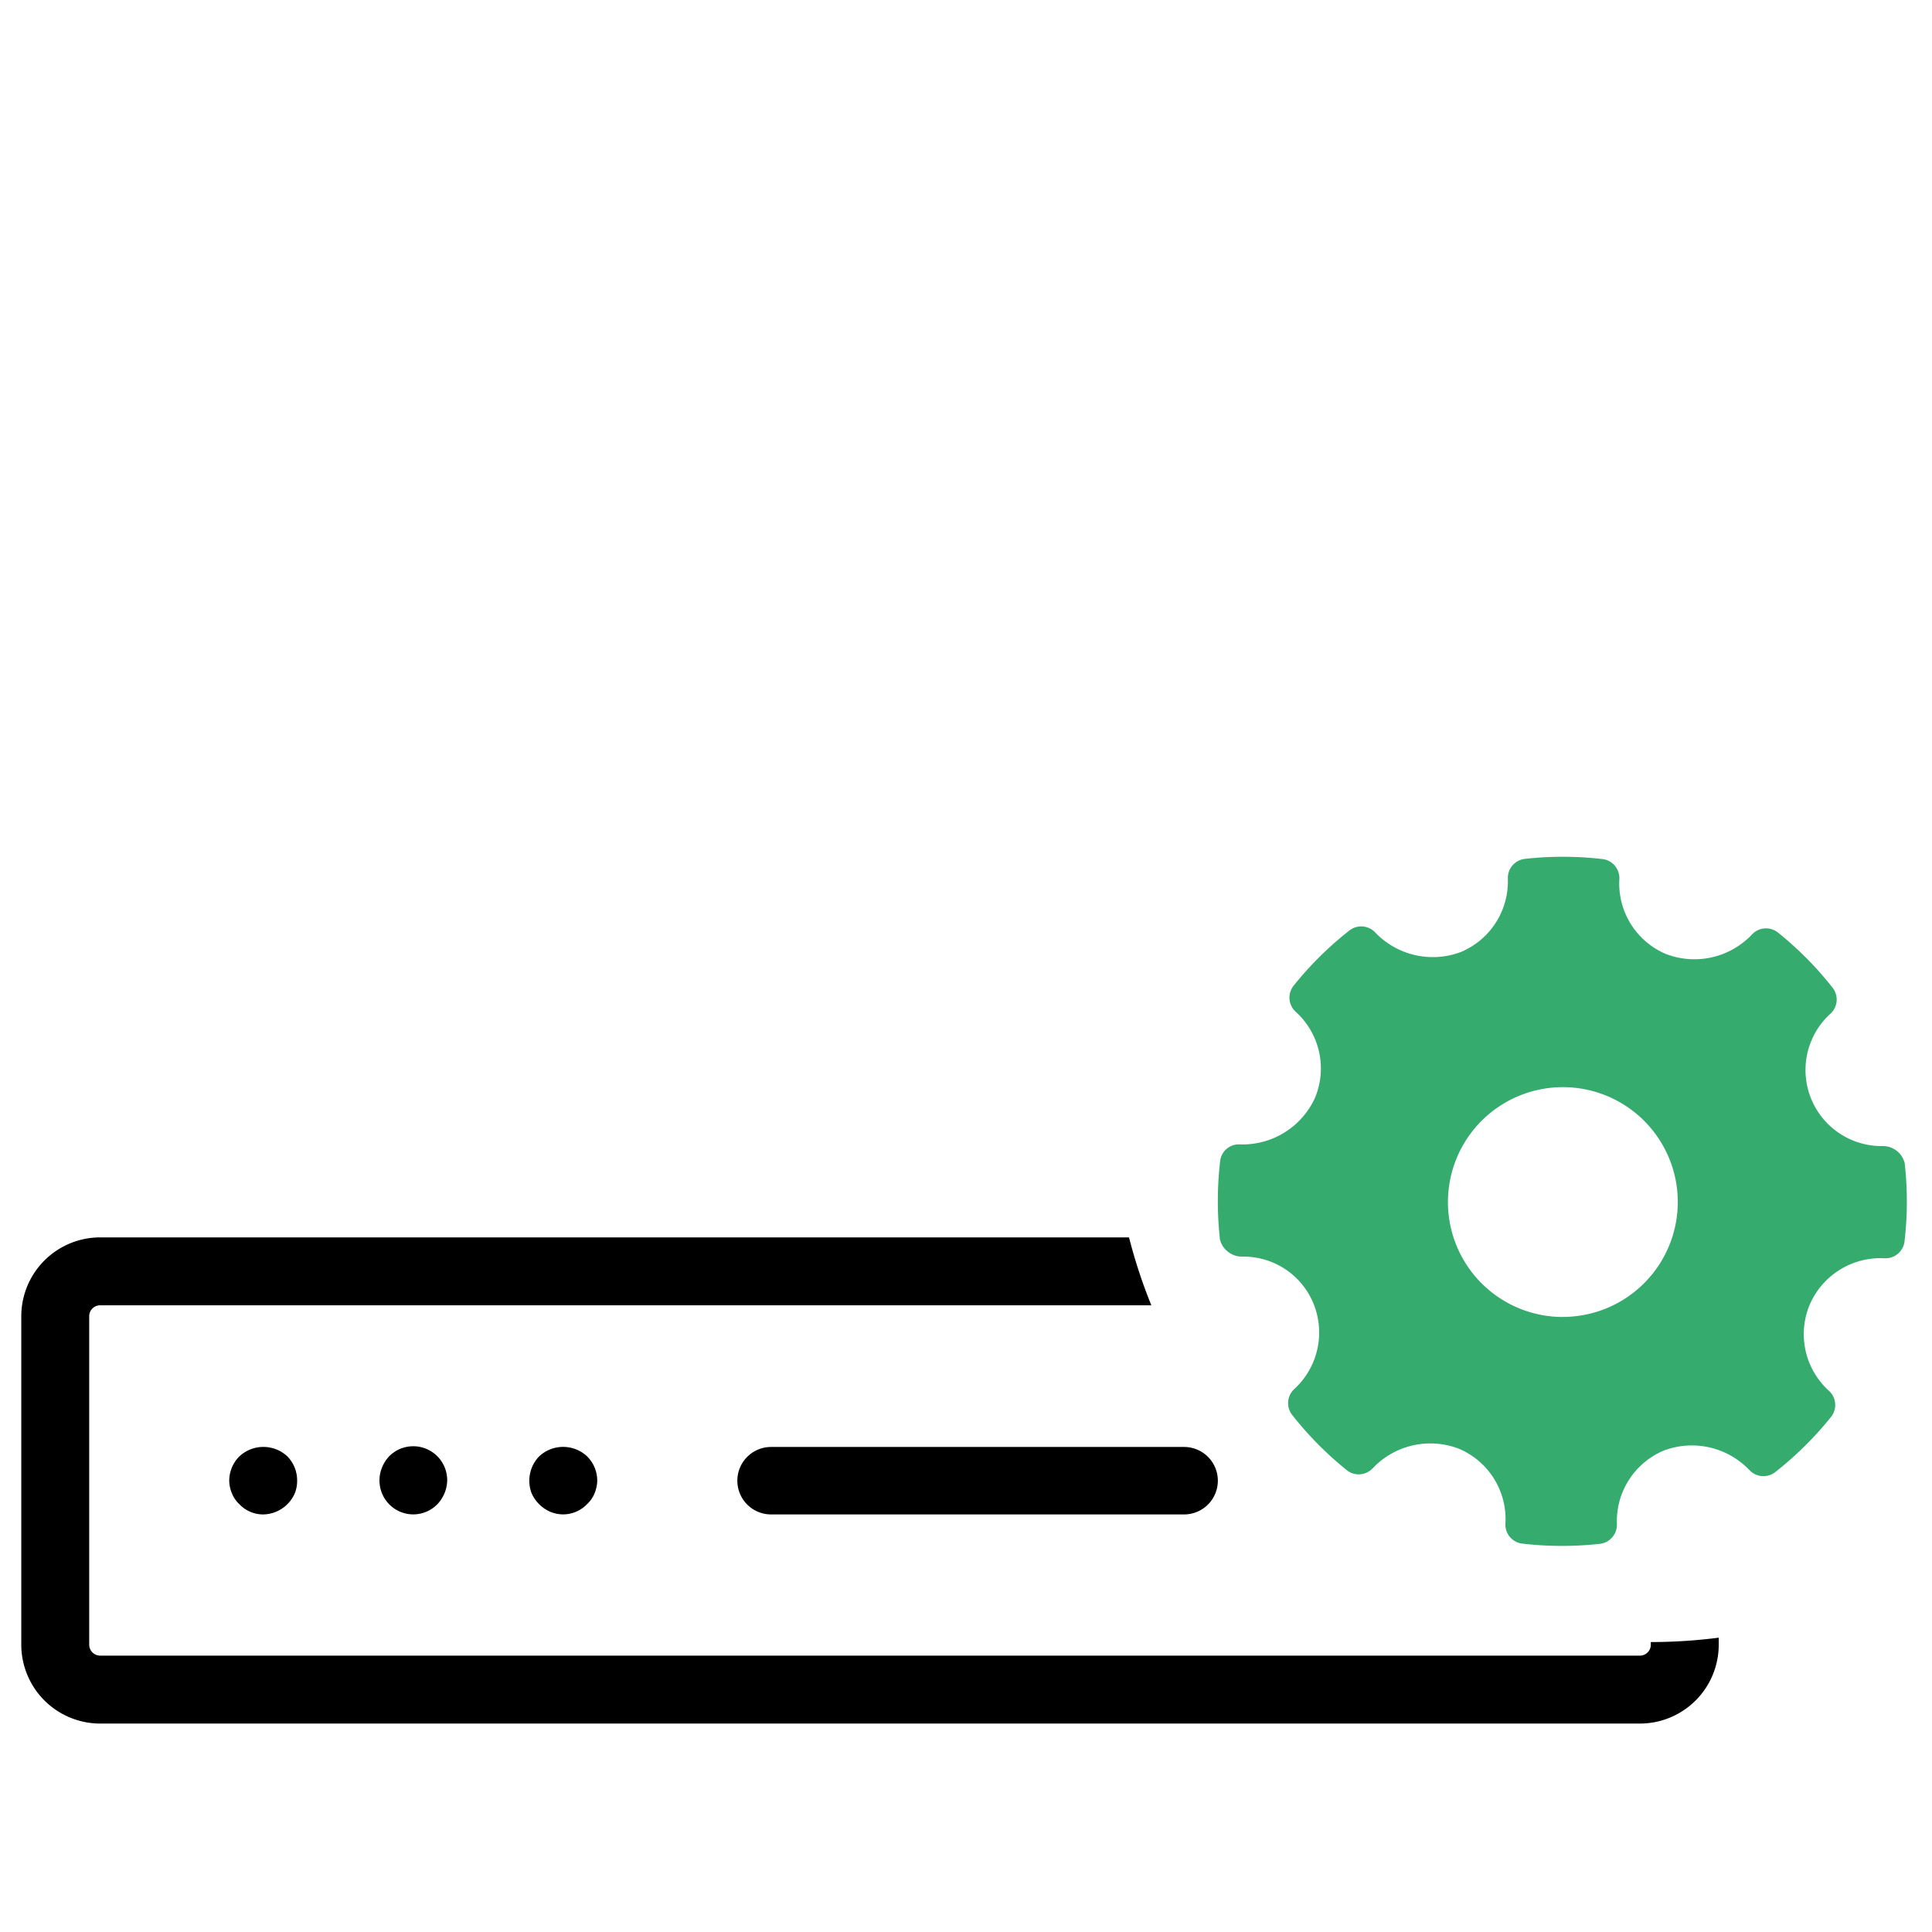 <svg id="648bab43-8ea2-4a0f-bc1f-a0a2237eca4f" data-name="Layer 1" xmlns="http://www.w3.org/2000/svg" viewBox="0 0 128 128"><title>Network Configuration Manager</title><path d="M109.37,108.79v.18a.723.723,0,0,1-.72.72H6.63a.73.73,0,0,1-.72-.72V87.2a.723.723,0,0,1,.72-.72H76.28a34.834,34.834,0,0,1-1.48-4.5H6.63A5.23,5.23,0,0,0,1.41,87.2v21.77a5.23,5.23,0,0,0,5.22,5.22H108.65a5.224,5.224,0,0,0,5.22-5.22v-.47A35.069,35.069,0,0,1,109.37,108.79Z"/><path d="M15.863,96.486a2.289,2.289,0,0,0-.676,1.6,2.233,2.233,0,0,0,.181.855,1.97,1.97,0,0,0,.495.72,2.163,2.163,0,0,0,1.574.674,2.328,2.328,0,0,0,2.092-1.394,2.21,2.21,0,0,0,.157-.855,2.268,2.268,0,0,0-.651-1.6A2.328,2.328,0,0,0,15.863,96.486Z"/><path d="M25.782,96.486a2.321,2.321,0,0,0-.473.743,2.254,2.254,0,0,0,.473,2.429,2.229,2.229,0,0,0,3.194,0,2.353,2.353,0,0,0,.652-1.575,2.249,2.249,0,0,0-3.846-1.6Z"/><path d="M35.723,96.486a2.325,2.325,0,0,0-.5,2.452,2.4,2.4,0,0,0,1.215,1.214,2.271,2.271,0,0,0,.877.18,2.2,2.2,0,0,0,1.574-.674,1.96,1.96,0,0,0,.5-.72,2.251,2.251,0,0,0,.18-.855,2.281,2.281,0,0,0-.676-1.6A2.325,2.325,0,0,0,35.723,96.486Z"/><path d="M48.851,98.1a2.235,2.235,0,0,0,2.235,2.235H78.45a2.235,2.235,0,0,0,0-4.47H51.086A2.235,2.235,0,0,0,48.851,98.1Z"/><g id="60b5e5d1-083e-437a-ae14-656c18f1667d" data-name="Settings"><path d="M126.19,77.054a1.485,1.485,0,0,0-1.467-1.124,5.04,5.04,0,0,1-3.45-8.772,1.267,1.267,0,0,0,.139-1.721,22.515,22.515,0,0,0-3.616-3.652,1.271,1.271,0,0,0-1.735.14,5.259,5.259,0,0,1-5.692,1.279,5.07,5.07,0,0,1-3.083-4.956,1.267,1.267,0,0,0-1.121-1.333,22.775,22.775,0,0,0-5.134-.013A1.271,1.271,0,0,0,99.9,58.208a5.075,5.075,0,0,1-3.125,4.869,5.273,5.273,0,0,1-5.65-1.286,1.274,1.274,0,0,0-1.723-.145A22.612,22.612,0,0,0,85.71,65.3a1.269,1.269,0,0,0,.136,1.735,5.057,5.057,0,0,1,1.276,5.7,5.277,5.277,0,0,1-4.966,3.085,1.242,1.242,0,0,0-1.319,1.121,22.861,22.861,0,0,0-.009,5.19,1.508,1.508,0,0,0,1.5,1.123,5.006,5.006,0,0,1,4.7,3.127,5.076,5.076,0,0,1-1.277,5.645,1.268,1.268,0,0,0-.138,1.72,22.682,22.682,0,0,0,3.61,3.653,1.27,1.27,0,0,0,1.738-.138,5.254,5.254,0,0,1,5.69-1.28,5.062,5.062,0,0,1,3.088,4.954,1.266,1.266,0,0,0,1.12,1.333,22.662,22.662,0,0,0,5.135.014,1.27,1.27,0,0,0,1.13-1.307A5.073,5.073,0,0,1,110.24,96.1a5.266,5.266,0,0,1,5.653,1.286,1.275,1.275,0,0,0,1.722.144,22.736,22.736,0,0,0,3.693-3.651,1.268,1.268,0,0,0-.136-1.735,5.056,5.056,0,0,1-1.279-5.694,5.109,5.109,0,0,1,4.669-3.094l.282.007a1.269,1.269,0,0,0,1.336-1.119A22.8,22.8,0,0,0,126.19,77.054Zm-22.645,10.2a7.614,7.614,0,1,1,7.613-7.614A7.622,7.622,0,0,1,103.545,87.25Z" style="fill:#35ab6e"/></g></svg>